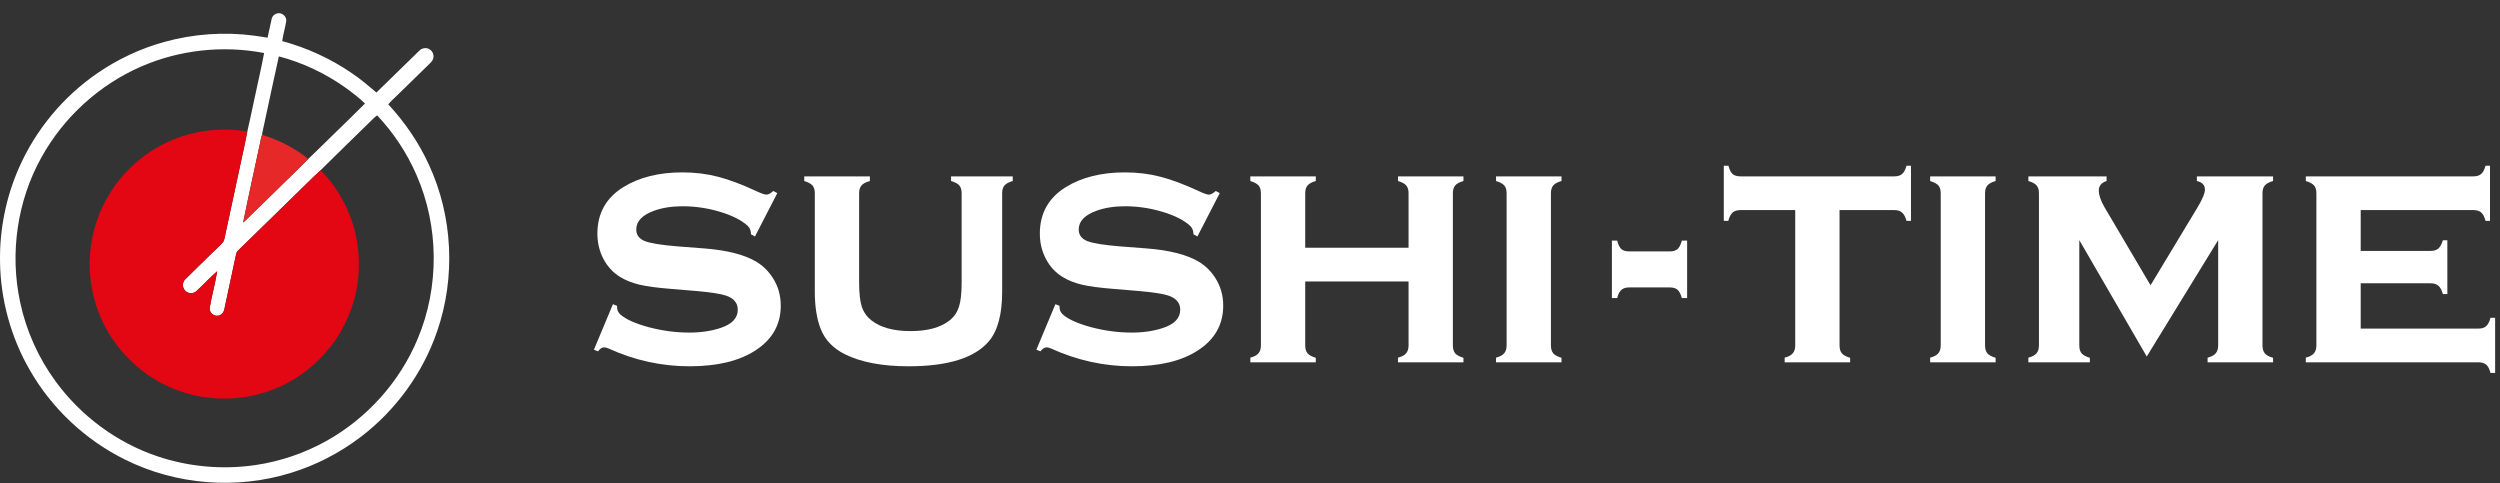 <svg width="181" height="35" viewBox="0 0 181 35" fill="none" xmlns="http://www.w3.org/2000/svg">
<rect x="0" y="0" width="181" height="35" fill="#333333" stroke="none"/>
<path d="M19.128 8.983C19.079 9.244 18.999 9.499 18.973 9.764C18.886 9.991 18.859 10.235 18.803 10.47C18.407 12.354 17.978 14.232 17.601 16.12C17.804 15.935 17.998 15.741 18.195 15.548C19.565 14.197 20.961 12.871 22.319 11.508C22.916 10.946 23.492 10.364 24.081 9.794C24.866 9.031 25.654 8.272 26.425 7.495C26.002 7.08 25.526 6.723 25.049 6.373C23.584 5.326 21.932 4.54 20.189 4.081C19.822 5.712 19.483 7.349 19.128 8.983ZM10.203 4.825C7.173 6.147 4.607 8.493 3.005 11.384C1.244 14.537 0.7 18.335 1.455 21.863C1.892 23.942 2.783 25.923 4.042 27.633C5.863 30.116 8.447 32.038 11.367 33.026C13.65 33.803 16.119 34.021 18.505 33.669C20.294 33.405 22.037 32.814 23.616 31.933C26.562 30.295 28.941 27.652 30.237 24.539C31.819 20.787 31.788 16.39 30.152 12.661C29.46 11.074 28.493 9.608 27.304 8.35C27.151 8.459 27.014 8.589 26.886 8.725C25.663 9.93 24.421 11.115 23.207 12.328C22.629 12.852 22.086 13.415 21.521 13.955C20.09 15.352 18.659 16.75 17.227 18.147C17.129 18.234 17.102 18.367 17.076 18.49C16.806 19.785 16.517 21.077 16.246 22.372C16.21 22.595 16.047 22.805 15.82 22.849C15.491 22.934 15.127 22.621 15.183 22.281C15.334 21.395 15.582 20.527 15.725 19.638C15.195 20.088 14.733 20.611 14.218 21.078C13.999 21.28 13.627 21.271 13.42 21.055C13.189 20.842 13.184 20.446 13.408 20.226C14.044 19.586 14.703 18.967 15.342 18.328C15.617 18.053 15.921 17.802 16.168 17.501C16.28 17.267 16.302 17 16.362 16.75C16.641 15.455 16.922 14.16 17.198 12.864C17.424 11.749 17.695 10.643 17.905 9.524C18.059 8.867 18.198 8.206 18.337 7.546C18.595 6.309 18.888 5.08 19.123 3.839C16.141 3.263 12.987 3.609 10.203 4.825ZM19.668 1.375C19.711 1.164 19.894 0.992 20.107 0.963C20.431 0.899 20.772 1.207 20.721 1.537C20.645 2.02 20.501 2.491 20.431 2.975C22.22 3.46 23.931 4.24 25.46 5.289C26.094 5.71 26.671 6.209 27.253 6.698C28.294 5.688 29.328 4.671 30.367 3.66C30.565 3.46 30.904 3.421 31.133 3.59C31.349 3.739 31.446 4.037 31.351 4.283C31.283 4.461 31.129 4.581 30.998 4.713C30.223 5.471 29.444 6.226 28.671 6.986C28.479 7.17 28.28 7.347 28.111 7.553C29.311 8.848 30.322 10.322 31.055 11.928C32.787 15.671 32.995 20.08 31.653 23.976C30.615 27.012 28.648 29.718 26.091 31.654C24.592 32.789 22.897 33.671 21.098 34.224C17.161 35.459 12.754 35.118 9.059 33.277C6.194 31.864 3.764 29.586 2.17 26.817C0.794 24.441 0.042 21.708 0.002 18.961C-0.037 16.631 0.429 14.293 1.369 12.16C2.58 9.4 4.577 6.994 7.063 5.291C8.531 4.283 10.165 3.515 11.882 3.04C13.995 2.452 16.226 2.293 18.4 2.581C18.726 2.615 19.046 2.689 19.371 2.729C19.479 2.28 19.56 1.825 19.668 1.375Z" fill="white"/>
<path d="M12.618 10.078C14.284 9.406 16.137 9.223 17.906 9.525C17.696 10.644 17.425 11.75 17.199 12.866C16.922 14.161 16.641 15.456 16.362 16.751C16.303 17.002 16.28 17.268 16.169 17.502C15.921 17.804 15.618 18.055 15.342 18.33C14.704 18.969 14.045 19.587 13.408 20.227C13.184 20.448 13.189 20.843 13.42 21.056C13.627 21.272 13.999 21.282 14.218 21.079C14.733 20.612 15.195 20.09 15.725 19.64C15.582 20.529 15.334 21.396 15.183 22.283C15.127 22.623 15.491 22.936 15.82 22.85C16.048 22.807 16.211 22.597 16.246 22.375C16.516 21.079 16.806 19.788 17.076 18.491C17.102 18.369 17.129 18.236 17.227 18.149C18.659 16.751 20.09 15.354 21.522 13.957C22.087 13.417 22.629 12.854 23.207 12.329C24.48 13.598 25.36 15.248 25.75 17C26.147 18.773 26.038 20.659 25.427 22.371C24.877 23.933 23.916 25.346 22.673 26.437C21.401 27.557 19.833 28.341 18.17 28.669C16.092 29.084 13.877 28.818 11.973 27.881C10.426 27.13 9.087 25.958 8.133 24.529C6.851 22.626 6.287 20.26 6.561 17.983C6.758 16.276 7.421 14.626 8.46 13.256C9.524 11.845 10.977 10.732 12.618 10.078Z" fill="#E30613"/>
<path d="M18.805 10.469C18.86 10.233 18.887 9.989 18.974 9.762C20.185 10.129 21.332 10.714 22.32 11.506C20.962 12.87 19.566 14.195 18.196 15.547C17.999 15.739 17.805 15.934 17.602 16.119C17.979 14.231 18.409 12.353 18.805 10.469Z" fill="#E62829"/>
<path d="M56.276 13.983L54.66 17.12L54.372 16.964C54.372 16.7 54.288 16.491 54.121 16.339C53.666 15.93 52.996 15.594 52.11 15.329C51.224 15.065 50.326 14.933 49.416 14.933C48.642 14.933 47.956 15.041 47.357 15.257C46.495 15.57 46.065 16.022 46.065 16.615C46.065 17.008 46.272 17.288 46.687 17.457C47.102 17.617 47.904 17.745 49.093 17.841L50.984 17.986C52.636 18.114 53.893 18.434 54.755 18.947C55.234 19.236 55.629 19.62 55.94 20.101C56.331 20.702 56.527 21.379 56.527 22.132C56.527 23.502 55.913 24.584 54.684 25.377C53.51 26.139 51.922 26.519 49.919 26.519C47.9 26.519 45.949 26.09 44.065 25.233C43.938 25.177 43.83 25.149 43.742 25.149C43.583 25.149 43.435 25.245 43.299 25.438L43 25.317L44.377 22.024L44.676 22.144C44.676 22.192 44.676 22.224 44.676 22.24C44.676 22.449 44.756 22.625 44.915 22.769C45.314 23.122 46.005 23.43 46.986 23.695C47.968 23.951 48.938 24.079 49.895 24.079C50.741 24.079 51.499 23.967 52.17 23.743C53 23.47 53.415 23.03 53.415 22.421C53.415 21.932 53.127 21.591 52.553 21.399C52.17 21.271 51.479 21.163 50.482 21.075L48.602 20.918C47.589 20.838 46.815 20.734 46.28 20.606C45.745 20.478 45.278 20.289 44.879 20.041C44.369 19.72 43.97 19.284 43.682 18.731C43.395 18.178 43.251 17.573 43.251 16.916C43.251 15.441 43.882 14.316 45.143 13.539C46.292 12.833 47.712 12.481 49.404 12.481C50.322 12.481 51.176 12.585 51.966 12.793C52.764 12.994 53.714 13.35 54.815 13.863C55.142 14.015 55.37 14.091 55.498 14.091C55.625 14.091 55.789 14.003 55.988 13.827L56.276 13.983Z" fill="white"/>
<path d="M72.556 13.995V21.123C72.556 22.749 72.237 23.943 71.598 24.704C70.569 25.914 68.629 26.519 65.78 26.519C63.873 26.519 62.333 26.227 61.16 25.642C60.314 25.217 59.735 24.612 59.424 23.827C59.137 23.106 58.993 22.204 58.993 21.123V13.995C58.993 13.747 58.937 13.559 58.825 13.43C58.714 13.302 58.514 13.194 58.227 13.106V12.769H62.979V13.106C62.684 13.186 62.48 13.294 62.369 13.43C62.257 13.559 62.201 13.747 62.201 13.995V20.474C62.201 21.227 62.265 21.804 62.393 22.204C62.528 22.605 62.76 22.933 63.087 23.19C63.741 23.711 64.687 23.971 65.924 23.971C67.161 23.971 68.107 23.711 68.761 23.19C69.08 22.933 69.304 22.605 69.431 22.204C69.559 21.804 69.623 21.227 69.623 20.474V13.995C69.623 13.747 69.567 13.559 69.455 13.43C69.352 13.302 69.152 13.194 68.857 13.106V12.769H73.322V13.106C73.035 13.186 72.835 13.294 72.723 13.43C72.612 13.559 72.556 13.747 72.556 13.995Z" fill="white"/>
<path d="M88.309 13.983L86.693 17.12L86.406 16.964C86.406 16.7 86.322 16.491 86.155 16.339C85.7 15.93 85.029 15.594 84.144 15.329C83.258 15.065 82.36 14.933 81.45 14.933C80.676 14.933 79.99 15.041 79.391 15.257C78.529 15.57 78.098 16.022 78.098 16.615C78.098 17.008 78.306 17.288 78.721 17.457C79.136 17.617 79.938 17.745 81.127 17.841L83.018 17.986C84.67 18.114 85.927 18.434 86.789 18.947C87.268 19.236 87.663 19.62 87.974 20.101C88.365 20.702 88.561 21.379 88.561 22.132C88.561 23.502 87.946 24.584 86.717 25.377C85.544 26.139 83.956 26.519 81.953 26.519C79.934 26.519 77.983 26.09 76.099 25.233C75.972 25.177 75.864 25.149 75.776 25.149C75.616 25.149 75.469 25.245 75.333 25.438L75.034 25.317L76.41 22.024L76.71 22.144C76.71 22.192 76.71 22.224 76.71 22.24C76.71 22.449 76.79 22.625 76.949 22.769C77.348 23.122 78.038 23.43 79.02 23.695C80.002 23.951 80.971 24.079 81.929 24.079C82.775 24.079 83.533 23.967 84.203 23.743C85.033 23.47 85.448 23.03 85.448 22.421C85.448 21.932 85.161 21.591 84.586 21.399C84.203 21.271 83.513 21.163 82.516 21.075L80.636 20.918C79.623 20.838 78.849 20.734 78.314 20.606C77.779 20.478 77.312 20.289 76.913 20.041C76.402 19.72 76.003 19.284 75.716 18.731C75.429 18.178 75.285 17.573 75.285 16.916C75.285 15.441 75.916 14.316 77.177 13.539C78.326 12.833 79.746 12.481 81.438 12.481C82.356 12.481 83.21 12.585 84 12.793C84.798 12.994 85.748 13.35 86.849 13.863C87.176 14.015 87.404 14.091 87.531 14.091C87.659 14.091 87.823 14.003 88.022 13.827L88.309 13.983Z" fill="white"/>
<path d="M101.98 20.377H94.498V25.005C94.498 25.253 94.554 25.445 94.666 25.582C94.778 25.71 94.977 25.818 95.264 25.906V26.231H90.524V25.894C90.803 25.822 90.999 25.718 91.111 25.582C91.23 25.445 91.29 25.253 91.29 25.005V13.995C91.29 13.747 91.234 13.559 91.123 13.43C91.011 13.302 90.811 13.194 90.524 13.106V12.769H95.264V13.106C94.977 13.186 94.778 13.294 94.666 13.43C94.554 13.559 94.498 13.747 94.498 13.995V17.938H101.98V13.995C101.98 13.747 101.924 13.559 101.812 13.43C101.709 13.302 101.509 13.194 101.214 13.106V12.769H105.954V13.106C105.667 13.186 105.467 13.294 105.356 13.43C105.244 13.559 105.188 13.747 105.188 13.995V25.005C105.188 25.253 105.244 25.445 105.356 25.582C105.467 25.71 105.667 25.818 105.954 25.906V26.231H101.214V25.894C101.493 25.822 101.689 25.718 101.8 25.582C101.92 25.445 101.98 25.253 101.98 25.005V20.377Z" fill="white"/>
<path d="M112.287 13.995V25.005C112.287 25.253 112.343 25.445 112.454 25.582C112.566 25.71 112.766 25.818 113.053 25.906V26.231H108.312V25.894C108.592 25.822 108.787 25.718 108.899 25.582C109.019 25.445 109.079 25.253 109.079 25.005V13.995C109.079 13.747 109.023 13.559 108.911 13.43C108.799 13.302 108.6 13.194 108.312 13.106V12.769H113.053V13.106C112.766 13.186 112.566 13.294 112.454 13.43C112.343 13.559 112.287 13.747 112.287 13.995Z" fill="white"/>
<path d="M122.148 17.421V21.579H121.765C121.685 21.291 121.582 21.09 121.454 20.978C121.326 20.866 121.139 20.81 120.891 20.81H117.947C117.707 20.81 117.52 20.87 117.384 20.99C117.256 21.103 117.157 21.299 117.085 21.579H116.702V17.421H117.085C117.157 17.709 117.256 17.913 117.384 18.034C117.52 18.146 117.707 18.202 117.947 18.202H120.891C121.139 18.202 121.326 18.146 121.454 18.034C121.582 17.922 121.685 17.717 121.765 17.421H122.148Z" fill="white"/>
<path d="M133.183 15.209V25.005C133.183 25.253 133.239 25.445 133.351 25.582C133.462 25.71 133.662 25.818 133.949 25.906V26.231H129.209V25.894C129.488 25.822 129.684 25.718 129.795 25.582C129.915 25.445 129.975 25.253 129.975 25.005V15.209H126.024C125.769 15.209 125.574 15.269 125.438 15.389C125.31 15.502 125.206 15.702 125.127 15.99H124.803V12H125.139C125.21 12.28 125.31 12.481 125.438 12.601C125.574 12.713 125.769 12.769 126.024 12.769H137.133C137.389 12.769 137.58 12.713 137.708 12.601C137.844 12.489 137.951 12.289 138.031 12H138.354V15.99H138.031C137.951 15.702 137.844 15.502 137.708 15.389C137.58 15.269 137.389 15.209 137.133 15.209H133.183Z" fill="white"/>
<path d="M143.717 13.995V25.005C143.717 25.253 143.773 25.445 143.885 25.582C143.997 25.71 144.196 25.818 144.483 25.906V26.231H139.743V25.894C140.022 25.822 140.218 25.718 140.33 25.582C140.449 25.445 140.509 25.253 140.509 25.005V13.995C140.509 13.747 140.453 13.559 140.341 13.43C140.23 13.302 140.03 13.194 139.743 13.106V12.769H144.483V13.106C144.196 13.186 143.997 13.294 143.885 13.43C143.773 13.559 143.717 13.747 143.717 13.995Z" fill="white"/>
<path d="M155.425 25.81L150.541 17.385V25.005C150.541 25.253 150.596 25.445 150.708 25.582C150.82 25.71 151.019 25.818 151.307 25.906V26.231H146.854V25.894C147.133 25.822 147.328 25.718 147.44 25.582C147.56 25.445 147.62 25.253 147.62 25.005V13.995C147.62 13.747 147.564 13.559 147.452 13.43C147.34 13.294 147.141 13.186 146.854 13.106V12.769H152.516V13.106C152.141 13.226 151.953 13.454 151.953 13.791C151.953 14.119 152.089 14.52 152.36 14.993L155.7 20.654L159.064 15.077C159.447 14.444 159.638 13.995 159.638 13.731C159.638 13.402 159.443 13.194 159.052 13.106V12.769H164.57V13.106C164.283 13.186 164.084 13.294 163.972 13.43C163.86 13.559 163.804 13.747 163.804 13.995V25.005C163.804 25.253 163.86 25.445 163.972 25.582C164.084 25.718 164.283 25.826 164.57 25.906V26.231H159.83V25.894C160.109 25.822 160.305 25.718 160.416 25.582C160.536 25.445 160.596 25.253 160.596 25.005V17.385L155.425 25.81Z" fill="white"/>
<path d="M170.915 20.51V23.791H179.426C179.673 23.791 179.861 23.735 179.989 23.623C180.124 23.51 180.232 23.306 180.312 23.01H180.647V27H180.312C180.24 26.72 180.136 26.519 180.001 26.399C179.865 26.287 179.673 26.231 179.426 26.231H166.941V25.894C167.22 25.822 167.415 25.718 167.527 25.582C167.647 25.445 167.707 25.253 167.707 25.005V13.995C167.707 13.747 167.651 13.559 167.539 13.43C167.427 13.302 167.228 13.194 166.941 13.106V12.769H179.055C179.31 12.769 179.502 12.713 179.63 12.601C179.765 12.489 179.873 12.289 179.953 12H180.276V15.99H179.953C179.873 15.694 179.765 15.49 179.63 15.377C179.502 15.265 179.31 15.209 179.055 15.209H170.915V18.166H175.966C176.214 18.166 176.401 18.11 176.529 17.998C176.665 17.885 176.777 17.685 176.864 17.397H177.188V21.291H176.864C176.785 21.002 176.677 20.802 176.541 20.69C176.413 20.57 176.222 20.51 175.966 20.51H170.915Z" fill="white"/>
</svg>
